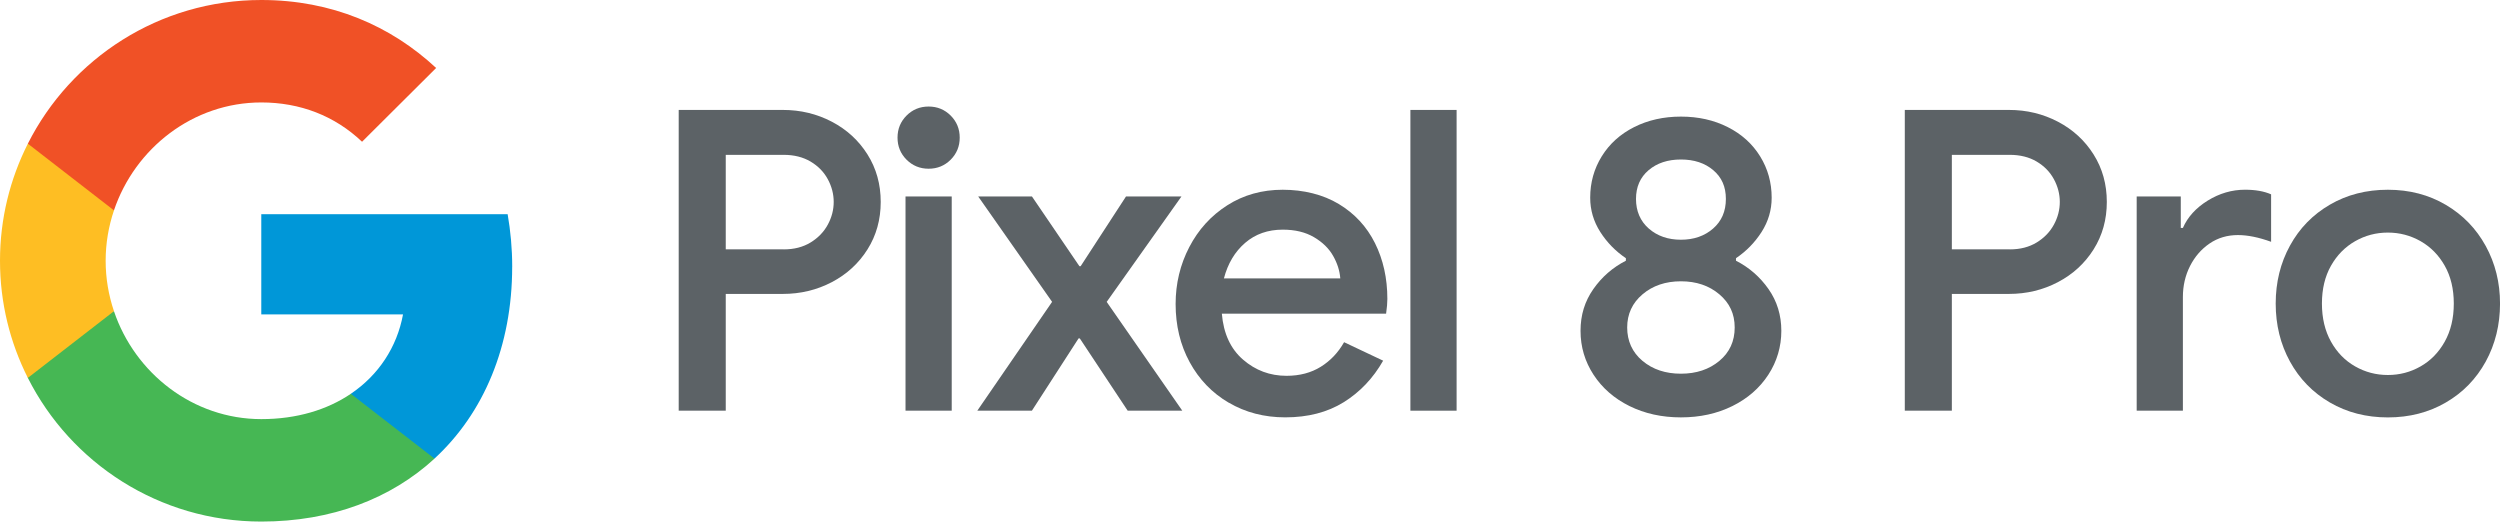 <?xml version="1.0" encoding="UTF-8"?>
<svg id="Layer_2" data-name="Layer 2" xmlns="http://www.w3.org/2000/svg" viewBox="0 0 794.35 165.71">
  <defs>
    <style>
      .cls-1 {
        fill: #46b754;
      }

      .cls-1, .cls-2, .cls-3, .cls-4, .cls-5 {
        stroke-width: 0px;
      }

      .cls-2 {
        fill: #5c6266;
      }

      .cls-3 {
        fill: #febe23;
      }

      .cls-4 {
        fill: #f05126;
      }

      .cls-5 {
        fill: #0097d8;
      }
    </style>
  </defs>
  <g id="Layer_1-2" data-name="Layer 1">
    <g>
      <g>
        <path class="cls-2" d="m215.65,34.93h33.1c5.61,0,10.79,1.25,15.55,3.74,4.76,2.49,8.54,5.96,11.34,10.41,2.8,4.45,4.2,9.48,4.2,15.08s-1.4,10.63-4.2,15.08c-2.8,4.45-6.59,7.92-11.34,10.41-4.76,2.49-9.94,3.74-15.55,3.74h-18.15v37.1h-14.95V34.93Zm33.37,44.31c3.29,0,6.14-.73,8.54-2.2,2.4-1.47,4.22-3.36,5.47-5.67,1.25-2.31,1.87-4.72,1.87-7.21s-.62-4.89-1.87-7.21c-1.25-2.31-3.07-4.18-5.47-5.61-2.4-1.42-5.25-2.14-8.54-2.14h-18.42v30.03h18.42Z"/>
        <path class="cls-2" d="m288.05,50.74c-1.91-1.91-2.87-4.25-2.87-7.01s.96-5.09,2.87-7.01c1.91-1.91,4.25-2.87,7.01-2.87s5.09.96,7.01,2.87c1.91,1.92,2.87,4.25,2.87,7.01s-.96,5.09-2.87,7.01c-1.91,1.91-4.25,2.87-7.01,2.87s-5.09-.96-7.01-2.87Zm-.33,11.68h14.68v68.07h-14.68V62.42Z"/>
        <path class="cls-2" d="m334.3,95.92l-23.49-33.5h17.08l15.08,22.16h.4l14.41-22.16h17.62l-23.76,33.5,24.02,34.57h-17.35l-15.21-22.96h-.4l-14.82,22.96h-17.35l23.76-34.57Z"/>
        <path class="cls-2" d="m390.42,127.96c-5.29-3.11-9.43-7.41-12.41-12.88-2.98-5.47-4.47-11.63-4.47-18.49,0-6.49,1.45-12.52,4.34-18.08,2.89-5.56,6.92-9.99,12.08-13.28,5.16-3.29,11.03-4.94,17.62-4.94s12.79,1.51,17.82,4.54c5.03,3.03,8.85,7.16,11.48,12.41,2.62,5.25,3.94,11.17,3.94,17.75,0,1.25-.13,2.8-.4,4.67h-52.19c.53,6.32,2.78,11.19,6.74,14.61,3.96,3.43,8.56,5.14,13.81,5.14,4.18,0,7.81-.96,10.88-2.87,3.07-1.91,5.54-4.51,7.41-7.81l12.41,5.87c-3.2,5.61-7.39,10.01-12.55,13.21-5.16,3.2-11.34,4.8-18.55,4.8-6.67,0-12.66-1.56-17.95-4.67Zm35.44-39.51c-.18-2.4-.93-4.78-2.27-7.14-1.33-2.36-3.36-4.34-6.07-5.94-2.71-1.6-6.03-2.4-9.94-2.4-4.72,0-8.7,1.4-11.95,4.2-3.25,2.8-5.5,6.56-6.74,11.28h36.97Z"/>
        <path class="cls-2" d="m448.14,34.93h14.68v95.56h-14.68V34.93Z"/>
        <path class="cls-2" d="m517.75,129.02c-4.85-2.4-8.65-5.72-11.41-9.94-2.76-4.23-4.14-8.88-4.14-13.95s1.36-9.41,4.07-13.28c2.71-3.87,6.16-6.87,10.34-9.01v-.8c-3.29-2.22-6.01-5-8.14-8.34-2.13-3.34-3.2-6.96-3.2-10.88,0-4.81,1.22-9.19,3.67-13.15,2.45-3.96,5.87-7.05,10.28-9.28,4.41-2.22,9.36-3.34,14.88-3.34s10.48,1.11,14.88,3.34c4.4,2.22,7.83,5.32,10.28,9.28,2.45,3.96,3.67,8.34,3.67,13.15,0,3.92-1.07,7.54-3.2,10.88-2.14,3.34-4.85,6.12-8.14,8.34v.8c4.18,2.14,7.63,5.14,10.34,9.01,2.71,3.87,4.07,8.3,4.07,13.28s-1.38,9.72-4.14,13.95c-2.76,4.23-6.56,7.54-11.41,9.94-4.85,2.4-10.3,3.6-16.35,3.6s-11.5-1.2-16.35-3.6Zm28.56-14.35c3.25-2.71,4.87-6.25,4.87-10.61s-1.62-7.79-4.87-10.54c-3.25-2.76-7.32-4.14-12.21-4.14s-8.96,1.38-12.21,4.14c-3.25,2.76-4.87,6.27-4.87,10.54s1.62,7.9,4.87,10.61c3.25,2.72,7.32,4.07,12.21,4.07s8.96-1.36,12.21-4.07Zm-2-42.04c2.71-2.36,4.07-5.49,4.07-9.41s-1.33-6.87-4-9.14c-2.67-2.27-6.1-3.4-10.28-3.4s-7.61,1.13-10.28,3.4c-2.67,2.27-4,5.32-4,9.14s1.36,7.05,4.07,9.41c2.71,2.36,6.12,3.54,10.21,3.54s7.5-1.18,10.21-3.54Z"/>
        <path class="cls-2" d="m605.23,34.93h33.1c5.61,0,10.79,1.25,15.55,3.74,4.76,2.49,8.54,5.96,11.34,10.41,2.8,4.45,4.2,9.48,4.2,15.08s-1.4,10.63-4.2,15.08c-2.8,4.45-6.59,7.92-11.34,10.41-4.76,2.49-9.94,3.74-15.55,3.74h-18.15v37.1h-14.95V34.93Zm33.37,44.31c3.29,0,6.14-.73,8.54-2.2,2.4-1.47,4.22-3.36,5.47-5.67,1.25-2.31,1.87-4.72,1.87-7.21s-.62-4.89-1.87-7.21c-1.25-2.31-3.07-4.18-5.47-5.61-2.4-1.42-5.25-2.14-8.54-2.14h-18.42v30.03h18.42Z"/>
        <path class="cls-2" d="m678.91,62.42h14.01v10.01h.67c1.51-3.47,4.14-6.36,7.87-8.68,3.74-2.31,7.7-3.47,11.88-3.47,3.29,0,6.05.49,8.28,1.47v15.08c-3.92-1.42-7.43-2.14-10.54-2.14-3.38,0-6.39.89-9.01,2.68-2.62,1.79-4.69,4.17-6.21,7.16-1.51,2.99-2.27,6.27-2.27,9.83v36.12h-14.68V62.42Z"/>
        <path class="cls-2" d="m740.3,127.89c-5.43-3.16-9.66-7.5-12.68-13.01-3.03-5.52-4.54-11.66-4.54-18.42s1.51-12.9,4.54-18.42c3.02-5.52,7.25-9.85,12.68-13.01,5.43-3.16,11.57-4.74,18.42-4.74s12.99,1.6,18.42,4.8c5.43,3.2,9.65,7.56,12.68,13.08,3.02,5.52,4.54,11.61,4.54,18.29s-1.51,12.9-4.54,18.42c-3.03,5.52-7.25,9.86-12.68,13.01-5.43,3.16-11.57,4.74-18.42,4.74s-12.99-1.58-18.42-4.74Zm28.83-11.48c3.2-1.82,5.76-4.45,7.67-7.87,1.91-3.42,2.87-7.45,2.87-12.08s-.96-8.63-2.87-12.01c-1.91-3.38-4.47-5.98-7.67-7.81-3.2-1.82-6.67-2.74-10.41-2.74s-7.21.91-10.41,2.74c-3.2,1.83-5.76,4.43-7.67,7.81-1.91,3.38-2.87,7.39-2.87,12.01s.96,8.65,2.87,12.08c1.91,3.43,4.47,6.05,7.67,7.87,3.2,1.83,6.67,2.74,10.41,2.74s7.21-.91,10.41-2.74Z"/>
      </g>
      <g>
        <path class="cls-5" d="m162.75,84.74c0-5.79-.53-11.34-1.45-16.68h-78.28v31.83h45.04c-1.93,10.42-7.77,19.28-16.6,25.24v20.59h26.58c15.68-14.43,24.7-35.76,24.7-60.97Z"/>
        <path class="cls-1" d="m111.47,125.13c-7.49,5.06-17.13,8.04-28.44,8.04-21.73,0-40.18-14.6-46.82-34.29H8.85v21.19c13.66,27.07,41.74,45.65,74.18,45.65,22.41,0,41.27-7.35,55.03-20l-26.58-20.59Z"/>
        <path class="cls-3" d="m33.57,82.86c0-5.57.94-10.96,2.64-16.01v-21.19H8.85C3.2,56.84,0,69.47,0,82.86s3.2,26.02,8.85,37.21l27.36-21.19c-1.7-5.06-2.64-10.44-2.64-16.01Z"/>
        <path class="cls-4" d="m83.03,32.55c12.3,0,23.32,4.23,32.01,12.49l23.54-23.44C124.19,8.21,105.42,0,83.03,0,50.58,0,22.51,18.58,8.85,45.65l27.36,21.19c6.64-19.69,25.08-34.29,46.82-34.29Z"/>
      </g>
    </g>
  </g>
</svg>